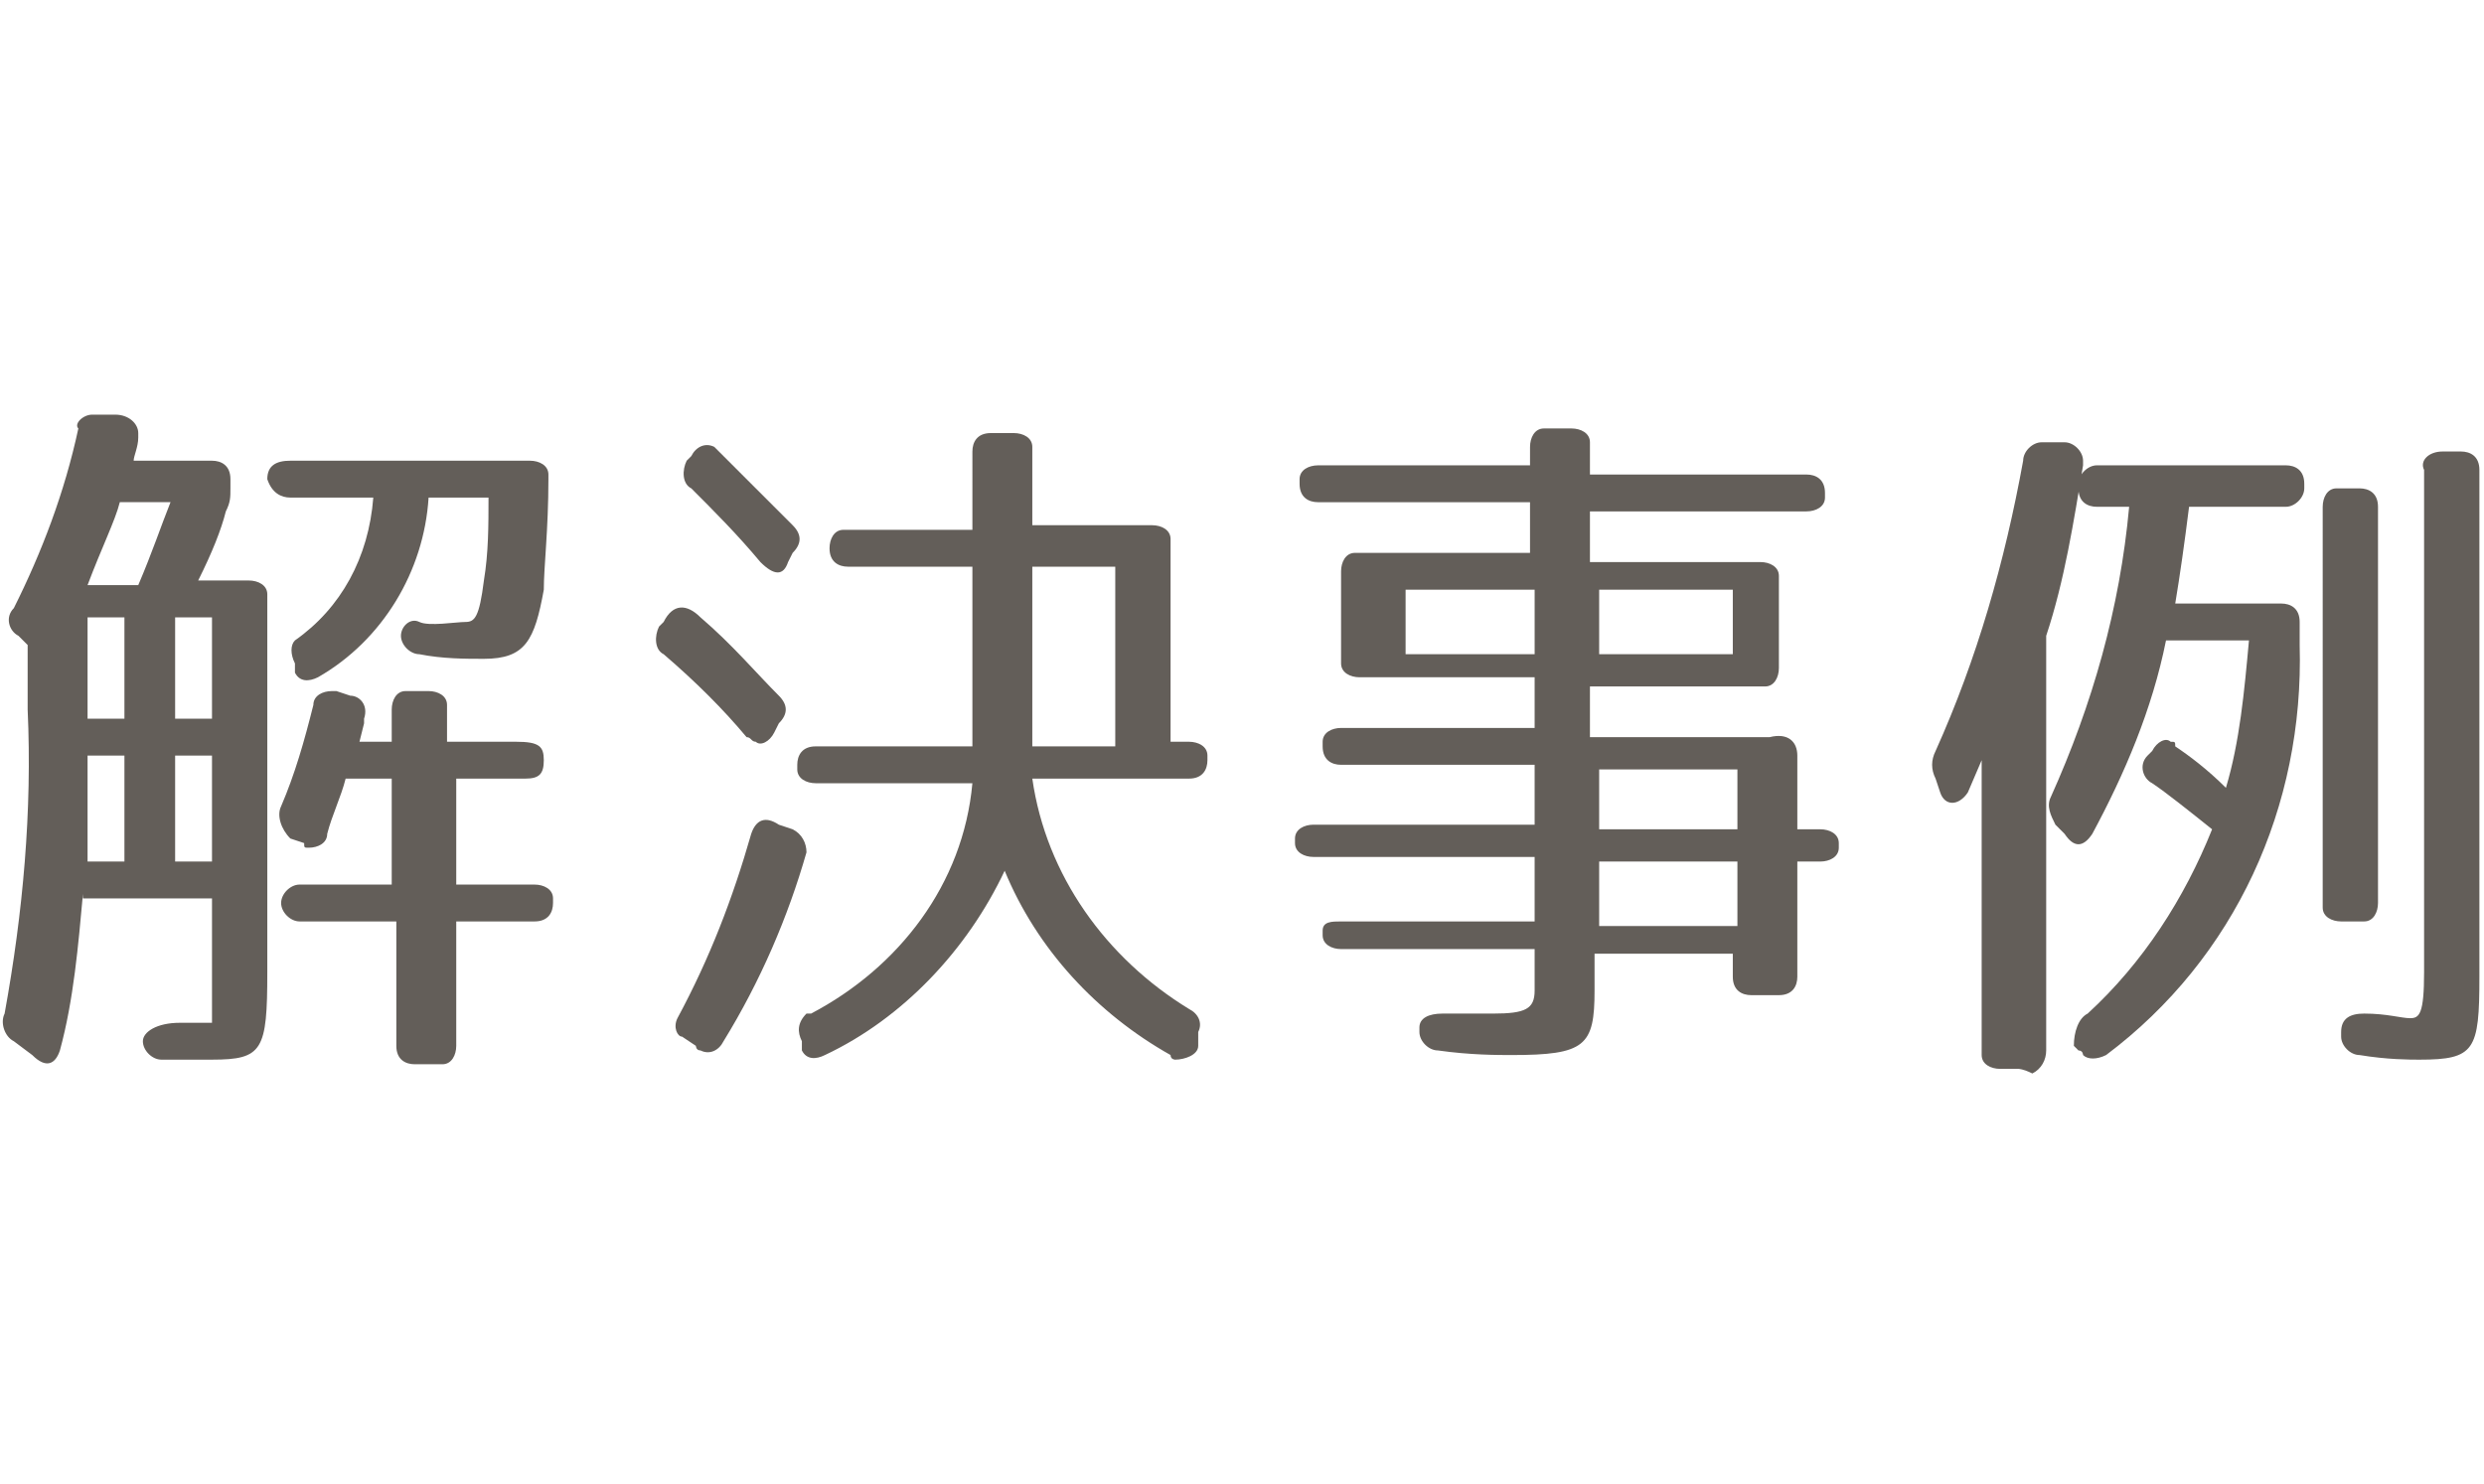 <?xml version="1.0" encoding="utf-8"?>
<!-- Generator: Adobe Illustrator 26.4.1, SVG Export Plug-In . SVG Version: 6.00 Build 0)  -->
<svg version="1.1" id="レイヤー_1" xmlns="http://www.w3.org/2000/svg" xmlns:xlink="http://www.w3.org/1999/xlink" x="0px"
	 y="0px" viewBox="0 0 53.9 32.2" style="enable-background:new 0 0 53.9 32.2;" xml:space="preserve">
<style type="text/css">
	.st0{fill:#635E59;}
</style>
<path class="st0" d="M1.8,19.4c-0.1,1.1-0.2,2.3-0.5,3.4c-0.1,0.3-0.3,0.4-0.6,0.1l-0.4-0.3c-0.2-0.1-0.3-0.4-0.2-0.6
	c0.4-2.2,0.6-4.4,0.5-6.6V14l-0.2-0.2c-0.2-0.1-0.3-0.4-0.1-0.6c0,0,0,0,0,0c0.6-1.2,1.1-2.5,1.4-3.9C1.6,9.2,1.8,9,2,9
	c0,0,0.1,0,0.1,0h0.4C2.8,9,3,9.2,3,9.4c0,0,0,0.1,0,0.1c0,0.2-0.1,0.4-0.1,0.5h1.7c0.2,0,0.4,0.1,0.4,0.4c0,0,0,0.1,0,0.1v0.1
	c0,0.2,0,0.3-0.1,0.5c-0.1,0.4-0.3,0.9-0.6,1.5h1.1c0.2,0,0.4,0.1,0.4,0.3c0,0,0,0.1,0,0.1v8.1c0,1.7-0.1,1.9-1.2,1.9
	c-0.3,0-0.7,0-1.1,0c-0.2,0-0.4-0.2-0.4-0.4c0,0,0,0,0,0c0-0.2,0.3-0.4,0.8-0.4c0.2,0,0.5,0,0.7,0v-2.7H1.8z M1.9,16.4
	c0,0.6,0,1.3,0,2.3h0.8v-2.3H1.9z M1.9,15.6h0.8v-2.2H1.9V15.6z M3.7,10.9H2.6c-0.1,0.4-0.4,1-0.7,1.8H3C3.3,12,3.5,11.4,3.7,10.9z
	 M3.8,15.6h0.8v-2.2H3.8L3.8,15.6z M3.8,16.4v2.3h0.8v-2.3H3.8z M5.8,10.4C5.8,10.1,6,10,6.3,10h5.2c0.2,0,0.4,0.1,0.4,0.3
	c0,0,0,0.1,0,0.1c0,1.1-0.1,1.9-0.1,2.4c-0.2,1.1-0.4,1.5-1.3,1.5c-0.4,0-0.9,0-1.4-0.1c-0.2,0-0.4-0.2-0.4-0.4c0,0,0,0,0,0
	c0-0.2,0.2-0.4,0.4-0.3s0.8,0,1,0s0.3-0.1,0.4-0.9c0.1-0.6,0.1-1.2,0.1-1.8H9.3c-0.1,1.6-1,3.1-2.4,3.9c-0.2,0.1-0.4,0.1-0.5-0.1
	c0,0,0-0.1,0-0.1v-0.1c-0.1-0.2-0.1-0.4,0-0.5c1-0.7,1.6-1.8,1.7-3.1H6.3C6.1,10.8,5.9,10.7,5.8,10.4C5.8,10.4,5.8,10.4,5.8,10.4
	L5.8,10.4z M11.8,16.5c0,0.3-0.1,0.4-0.4,0.4H9.9v2.3h1.7c0.2,0,0.4,0.1,0.4,0.3c0,0,0,0.1,0,0.1c0,0.2-0.1,0.4-0.4,0.4H9.9v2.7
	c0,0.2-0.1,0.4-0.3,0.4c0,0-0.1,0-0.1,0H9c-0.2,0-0.4-0.1-0.4-0.4c0,0,0-0.1,0-0.1V20H6.5c-0.2,0-0.4-0.2-0.4-0.4c0,0,0,0,0,0
	c0-0.2,0.2-0.4,0.4-0.4h2v-2.3h-1c-0.1,0.4-0.3,0.8-0.4,1.2c0,0.2-0.2,0.3-0.4,0.3c-0.1,0-0.1,0-0.1-0.1l-0.3-0.1
	C6.1,18,6,17.7,6.1,17.5c0,0,0,0,0,0c0.3-0.7,0.5-1.4,0.7-2.2C6.8,15.1,7,15,7.2,15c0,0,0.1,0,0.1,0l0.3,0.1c0.2,0,0.4,0.2,0.3,0.5
	c0,0,0,0,0,0.1l-0.1,0.4h0.7v-0.7c0-0.2,0.1-0.4,0.3-0.4c0,0,0.1,0,0.1,0h0.4c0.2,0,0.4,0.1,0.4,0.3c0,0,0,0.1,0,0.1v0.7h1.5
	C11.7,16.1,11.8,16.2,11.8,16.5L11.8,16.5z"/>
<path class="st0" d="M15.2,13.4c0.7,0.6,1.2,1.2,1.7,1.7c0.2,0.2,0.2,0.4,0,0.6l-0.1,0.2c-0.1,0.2-0.3,0.3-0.4,0.2
	c-0.1,0-0.1-0.1-0.2-0.1c-0.5-0.6-1.1-1.2-1.8-1.8c-0.2-0.1-0.2-0.4-0.1-0.6c0,0,0,0,0,0l0.1-0.1C14.6,13.1,14.9,13.1,15.2,13.4z
	 M14.7,22.1c0.7-1.3,1.2-2.6,1.6-4c0.1-0.3,0.3-0.4,0.6-0.2l0.3,0.1c0.2,0.1,0.3,0.3,0.3,0.5c0,0,0,0,0,0c-0.4,1.4-1,2.8-1.8,4.1
	c-0.1,0.2-0.3,0.3-0.5,0.2c-0.1,0-0.1-0.1-0.1-0.1l-0.3-0.2C14.7,22.5,14.6,22.3,14.7,22.1z M16.5,12.2c-0.5-0.6-1-1.1-1.5-1.6
	c-0.2-0.1-0.2-0.4-0.1-0.6c0,0,0,0,0,0l0.1-0.1c0.1-0.2,0.3-0.3,0.5-0.2c0,0,0.1,0.1,0.1,0.1c0.6,0.6,1.1,1.1,1.6,1.6
	c0.2,0.2,0.2,0.4,0,0.6l-0.1,0.2C17,12.5,16.8,12.5,16.5,12.2z M18,11.9c0-0.2,0.1-0.4,0.3-0.4c0,0,0.1,0,0.1,0h2.7V9.8
	c0-0.2,0.1-0.4,0.4-0.4c0,0,0.1,0,0.1,0H22c0.2,0,0.4,0.1,0.4,0.3c0,0,0,0.1,0,0.1v1.6h2.6c0.2,0,0.4,0.1,0.4,0.3c0,0,0,0.1,0,0.1
	v4.3h0.4c0.2,0,0.4,0.1,0.4,0.3c0,0,0,0.1,0,0.1c0,0.2-0.1,0.4-0.4,0.4h-3.4c0.3,2.1,1.6,3.9,3.4,5c0.2,0.1,0.3,0.3,0.2,0.5
	c0,0,0,0.1,0,0.1L26,22.7C26,22.9,25.7,23,25.5,23c0,0-0.1,0-0.1-0.1c-1.6-0.9-2.9-2.3-3.6-4c-0.8,1.7-2.2,3.2-3.9,4
	c-0.2,0.1-0.4,0.1-0.5-0.1c0,0,0,0,0-0.1v-0.1c-0.1-0.2-0.1-0.4,0.1-0.6c0,0,0,0,0.1,0c1.9-1,3.3-2.8,3.5-5h-3.4
	c-0.2,0-0.4-0.1-0.4-0.3c0,0,0-0.1,0-0.1c0-0.2,0.1-0.4,0.4-0.4h3.4v-3.9h-2.7C18.2,12.3,18,12.2,18,11.9C18,11.9,18,11.9,18,11.9z
	 M22.4,16.2h1.8v-3.9h-1.8V16.2z"/>
<path class="st0" d="M39,16.4V18h0.5c0.2,0,0.4,0.1,0.4,0.3c0,0,0,0.1,0,0.1c0,0.2-0.2,0.3-0.4,0.3H39v2.5c0,0.2-0.1,0.4-0.4,0.4
	c0,0,0,0-0.1,0h-0.5c-0.2,0-0.4-0.1-0.4-0.4c0,0,0,0,0-0.1v-0.4h-3v0.8c0,1.2-0.2,1.4-1.8,1.4c-0.3,0-0.9,0-1.6-0.1
	c-0.2,0-0.4-0.2-0.4-0.4c0,0,0,0,0-0.1c0-0.2,0.2-0.3,0.5-0.3c0.5,0,0.7,0,1.1,0c0.7,0,0.9-0.1,0.9-0.5v-0.9h-4.2
	c-0.2,0-0.4-0.1-0.4-0.3c0,0,0-0.1,0-0.1c0-0.2,0.2-0.2,0.4-0.2h4.2v-1.4h-4.8c-0.2,0-0.4-0.1-0.4-0.3c0,0,0-0.1,0-0.1
	c0-0.2,0.2-0.3,0.4-0.3h4.8v-1.3h-4.2c-0.2,0-0.4-0.1-0.4-0.4c0,0,0-0.1,0-0.1c0-0.2,0.2-0.3,0.4-0.3h4.2v-1.1h-3.8
	c-0.2,0-0.4-0.1-0.4-0.3c0,0,0-0.1,0-0.1v-1.9c0-0.2,0.1-0.4,0.3-0.4c0,0,0.1,0,0.1,0h3.7v-1.1h-4.6c-0.2,0-0.4-0.1-0.4-0.4
	c0,0,0-0.1,0-0.1c0-0.2,0.2-0.3,0.4-0.3h4.6V9.7c0-0.2,0.1-0.4,0.3-0.4c0,0,0.1,0,0.1,0h0.5c0.2,0,0.4,0.1,0.4,0.3c0,0,0,0.1,0,0.1
	v0.6h4.7c0.2,0,0.4,0.1,0.4,0.4c0,0,0,0.1,0,0.1c0,0.2-0.2,0.3-0.4,0.3h-4.7v1.1h3.7c0.2,0,0.4,0.1,0.4,0.3c0,0,0,0.1,0,0.1v1.9
	c0,0.2-0.1,0.4-0.3,0.4c0,0-0.1,0-0.1,0h-3.7V16h3.9C38.8,15.9,39,16.1,39,16.4C39,16.3,39,16.3,39,16.4z M30.5,14.2h2.8v-1.4h-2.8
	V14.2z M34.7,14.2h2.9v-1.4h-2.9V14.2z M34.7,18h3v-1.3h-3V18z M34.7,20.1h3v-1.4h-3V20.1z"/>
<path class="st0" d="M43.8,23.2h-0.4c-0.2,0-0.4-0.1-0.4-0.3c0,0,0-0.1,0-0.1v-6.3l-0.3,0.7c-0.2,0.3-0.5,0.3-0.6,0l-0.1-0.3
	c-0.1-0.2-0.1-0.4,0-0.6c0.9-2,1.5-4.1,1.9-6.3c0-0.2,0.2-0.4,0.4-0.4c0,0,0,0,0.1,0h0.4c0.2,0,0.4,0.2,0.4,0.4c0,0,0,0.1,0,0.1
	c-0.2,1.2-0.4,2.5-0.8,3.7v9c0,0.2-0.1,0.4-0.3,0.5C43.9,23.2,43.8,23.2,43.8,23.2z M45.3,22c1.2-1.1,2.1-2.5,2.7-4
	c-0.5-0.4-1-0.8-1.3-1c-0.2-0.1-0.3-0.4-0.1-0.6l0.1-0.1c0.1-0.2,0.3-0.3,0.4-0.2c0.1,0,0.1,0,0.1,0.1c0.3,0.2,0.7,0.5,1.1,0.9
	c0.3-1,0.4-2.1,0.5-3.2H47c-0.3,1.5-0.9,2.9-1.6,4.2c-0.2,0.3-0.4,0.3-0.6,0l-0.2-0.2c-0.1-0.2-0.2-0.4-0.1-0.6
	c0.9-2,1.5-4.1,1.7-6.3h-0.7c-0.2,0-0.4-0.1-0.4-0.4c0,0,0-0.1,0-0.1c0-0.2,0.2-0.4,0.4-0.4h4.1c0.2,0,0.4,0.1,0.4,0.4
	c0,0,0,0,0,0.1c0,0.2-0.2,0.4-0.4,0.4h-2.1c-0.1,0.8-0.2,1.5-0.3,2.1h2.3c0.2,0,0.4,0.1,0.4,0.4c0,0,0,0,0,0.1v0.4
	c0.1,3.5-1.4,6.8-4.2,8.9c-0.2,0.1-0.4,0.1-0.5,0c0,0,0-0.1-0.1-0.1l-0.1-0.1C45,22.4,45.1,22.1,45.3,22C45.3,22,45.3,22,45.3,22z
	 M51.6,11v8.6c0,0.2-0.1,0.4-0.3,0.4c0,0-0.1,0-0.1,0h-0.4c-0.2,0-0.4-0.1-0.4-0.3c0,0,0-0.1,0-0.1V11c0-0.2,0.1-0.4,0.3-0.4
	c0,0,0.1,0,0.1,0h0.4C51.4,10.6,51.6,10.7,51.6,11C51.6,11,51.6,11,51.6,11z M53,9.8h0.4c0.2,0,0.4,0.1,0.4,0.4c0,0,0,0,0,0.1v10.9
	c0,1.6-0.1,1.8-1.3,1.8c-0.2,0-0.7,0-1.3-0.1c-0.2,0-0.4-0.2-0.4-0.4c0,0,0,0,0-0.1c0-0.3,0.2-0.4,0.5-0.4c0.5,0,0.8,0.1,1,0.1
	s0.3-0.1,0.3-1V10.2C52.5,10,52.7,9.8,53,9.8C52.9,9.8,52.9,9.8,53,9.8L53,9.8z"/>
</svg>
